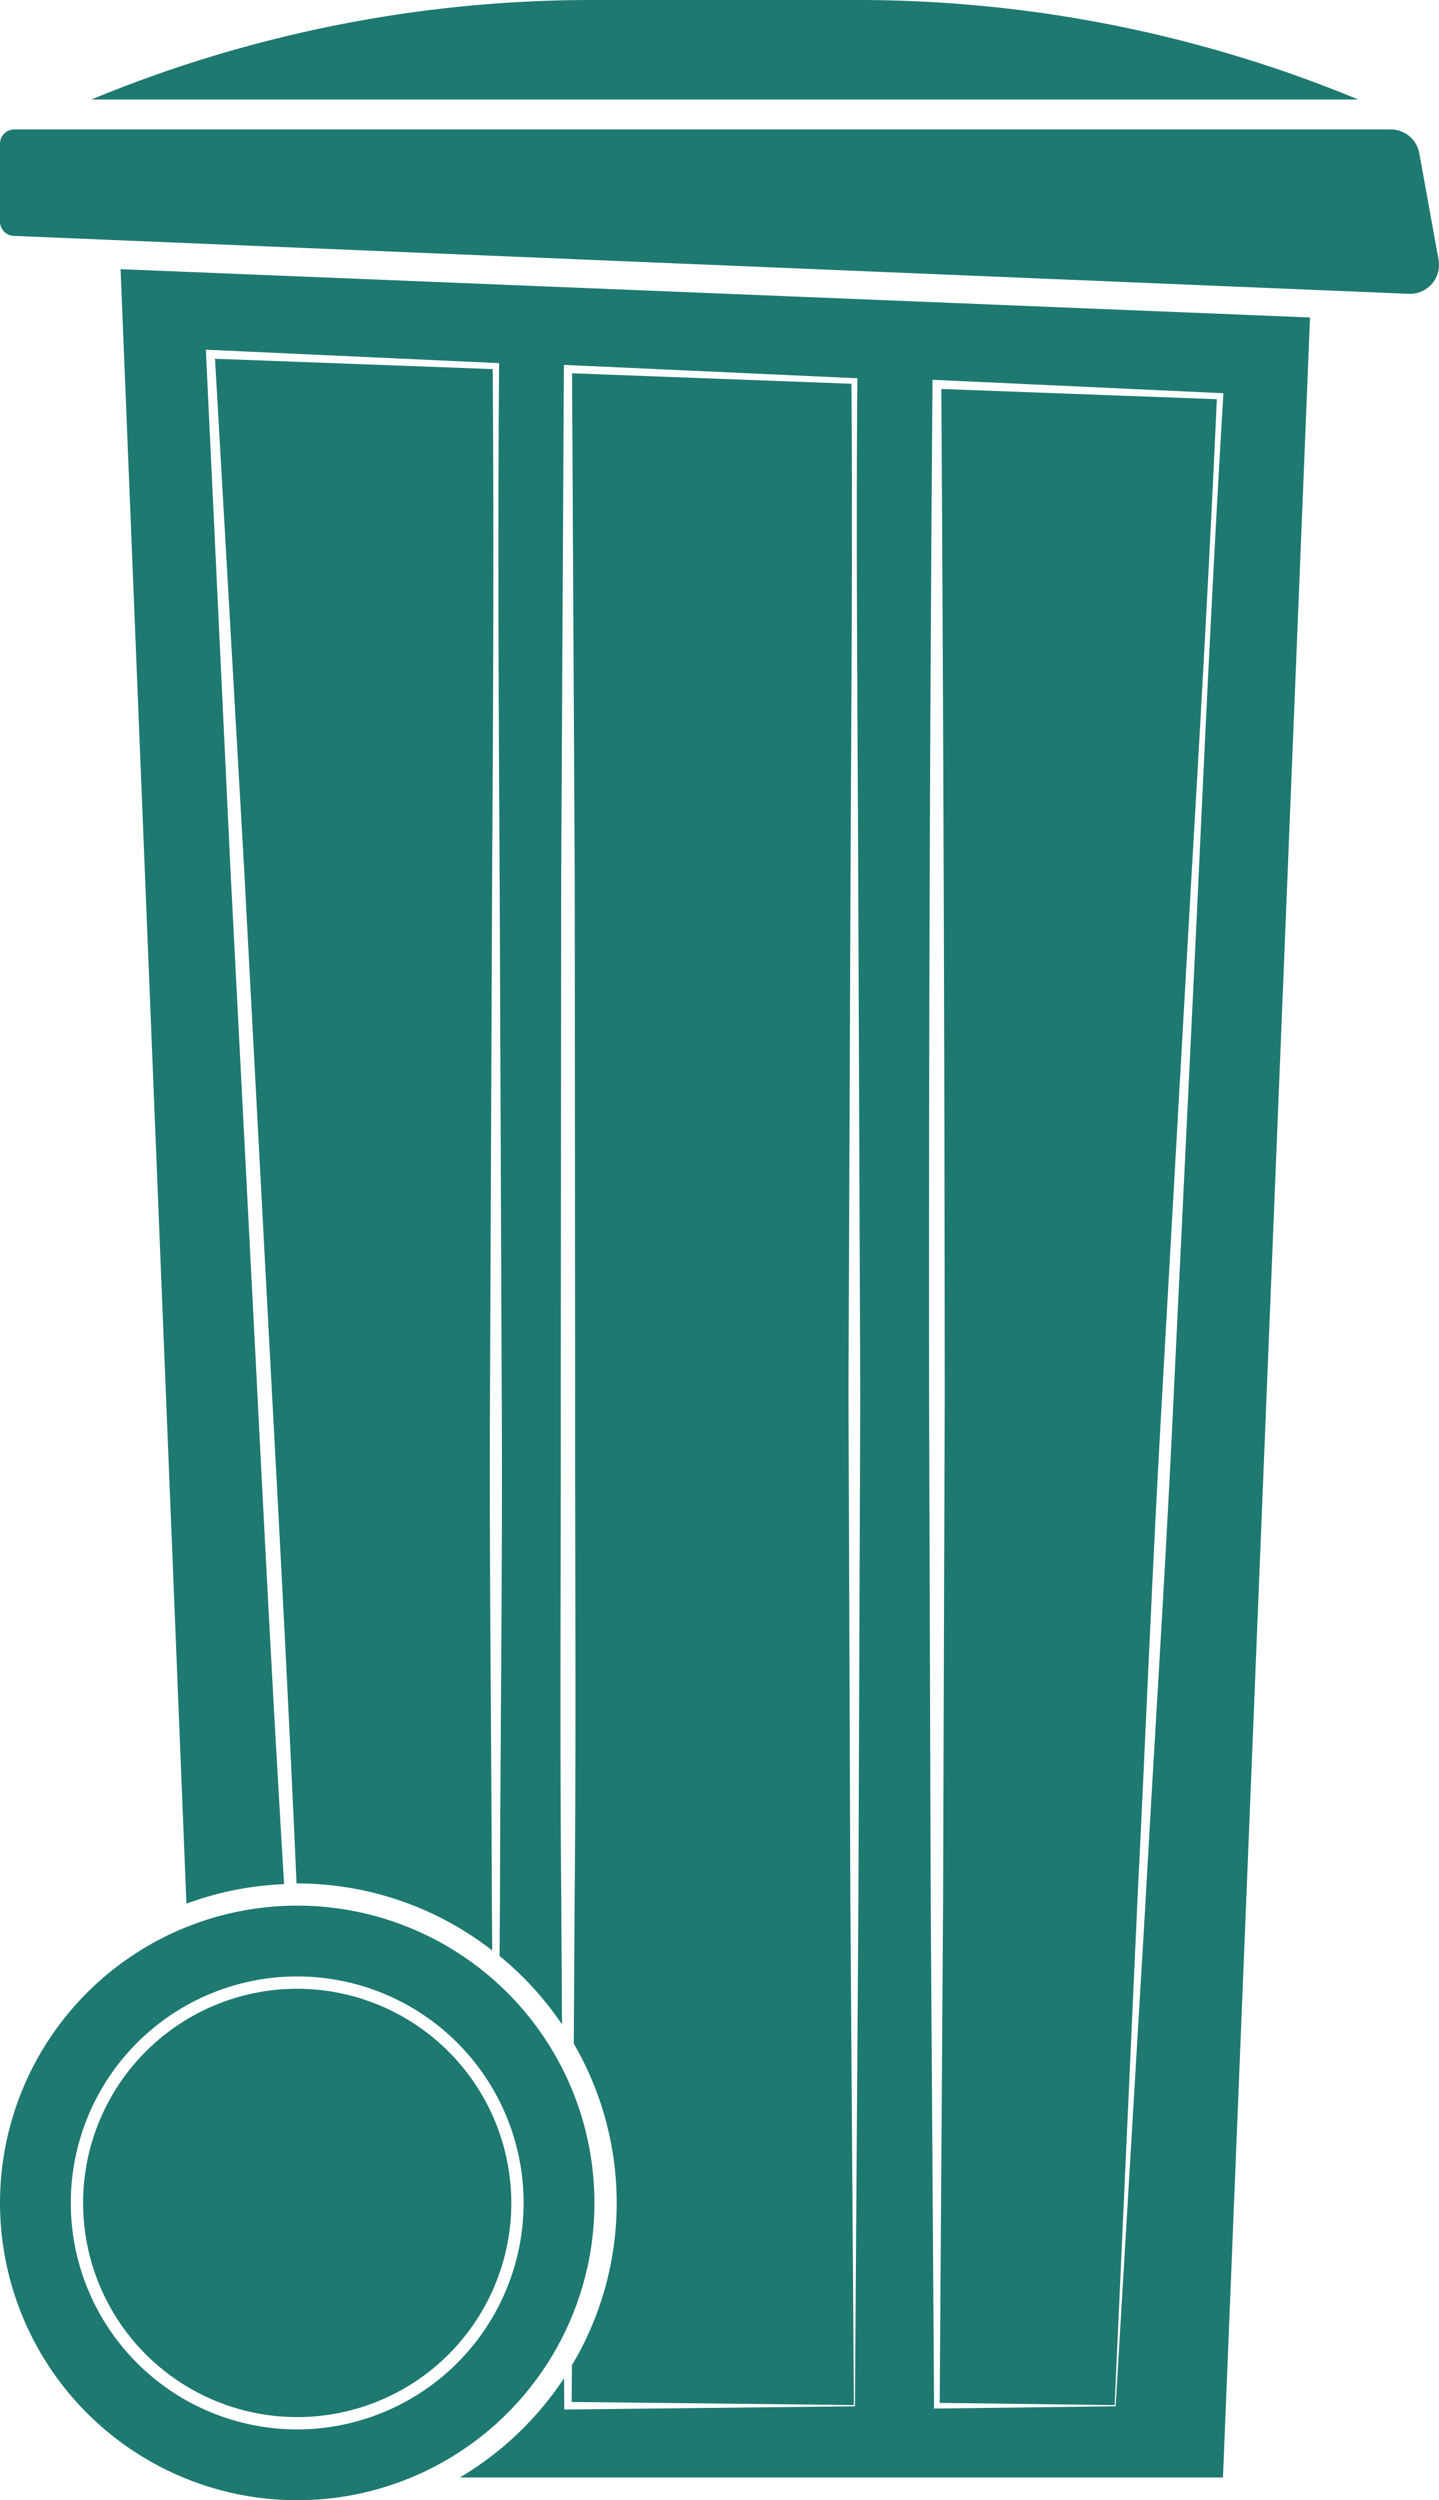 <svg id="Gruppe_52" data-name="Gruppe 52" xmlns="http://www.w3.org/2000/svg" width="77.037" height="133.81" viewBox="0 0 77.037 133.81">
  <path id="Pfad_71" data-name="Pfad 71" d="M475.405,236.533l-74.684-3.1a.766.766,0,0,1-.733-.764V228.5a.765.765,0,0,1,.764-.766H474.44a1.557,1.557,0,0,1,1.531,1.278L477,234.7A1.555,1.555,0,0,1,475.405,236.533Z" transform="translate(-399.988 -220.808)" fill="#1e7970"/>
  <path id="Pfad_72" data-name="Pfad 72" d="M471.572,227.723H403.761a69.982,69.982,0,0,1,26.776-5.325H444.8a69.988,69.988,0,0,1,26.777,5.325Z" transform="translate(-398.865 -222.398)" fill="#1e7970"/>
  <g id="Gruppe_51" data-name="Gruppe 51" transform="translate(0 14.404)">
    <g id="Gruppe_50" data-name="Gruppe 50" transform="translate(0 87.584)">
      <path id="Pfad_73" data-name="Pfad 73" d="M414.878,304.413a11.462,11.462,0,1,0,11.462,11.463A11.476,11.476,0,0,0,414.878,304.413Z" transform="translate(-398.967 -299.964)" fill="#1e7970"/>
      <path id="Pfad_74" data-name="Pfad 74" d="M415.9,300.985A15.911,15.911,0,1,0,431.811,316.9,15.911,15.911,0,0,0,415.9,300.985Zm0,28.032A12.121,12.121,0,1,1,428.02,316.9,12.135,12.135,0,0,1,415.9,329.017Z" transform="translate(-399.988 -300.985)" fill="#1e7970"/>
    </g>
    <path id="Pfad_75" data-name="Pfad 75" d="M438.49,319.327l-.1-27.075.108-27c.034-8.956.122-17.926.051-26.9l-14.957-.561.143,27.021.022,27.249c-.012,9.083.06,18.166-.026,27.249l-.047,7.877a16.946,16.946,0,0,1-.1,17.212l-.013,1.965,15.109.166Z" transform="translate(-392.967 -232.217)" fill="#1e7970"/>
    <path id="Pfad_76" data-name="Pfad 76" d="M404.962,233.5l3.526,87.476a17,17,0,0,1,5.229-1.045c-.546-8.984-1.012-17.973-1.466-26.962l-1.412-27.449-1.3-27.454-.012-.258.256.012,15.279.7.162.008v.161c-.069,9.1-.023,18.206.031,27.327l.11,27.38c.052,9.145-.07,18.212-.093,27.308l-.021,3.071a17.189,17.189,0,0,1,3.343,3.662l-.04-6.841c-.086-9.083-.014-18.166-.026-27.249l.022-27.249.144-27.249,0-.228.226.01,15.332.7.152.006v.151c-.073,9.036.016,18.077.051,27.13l.106,27.18-.1,27.105-.184,26.973-15.363.17h-.2v-.2l-.009-1.476a17.223,17.223,0,0,1-5.575,5.314h40.849l4.66-115.6Zm57.657,33.733-1.3,26.979c-.42,9.014-1.008,17.94-1.5,26.9l-1.587,26.763-9.571.121-.149,0v-.153l-.179-27.043-.088-27.046q-.027-27.043.183-54.087l0-.247.243.01,15.16.7.171.008-.01.169C463.456,249.271,463.032,258.241,462.619,267.23Z" transform="translate(-398.507 -233.497)" fill="#1e7970"/>
    <path id="Pfad_77" data-name="Pfad 77" d="M411.868,291.825c.487,8.987.959,17.977,1.354,26.968h.036a17,17,0,0,1,10.439,3.587l-.021-3.072c-.022-9.1-.144-18.225-.093-27.271l.11-27.2c.056-9.019.1-18.056.03-27.091l-14.865-.553,1.553,27.186Z" transform="translate(-397.347 -232.396)" fill="#1e7970"/>
    <path id="Pfad_78" data-name="Pfad 78" d="M438.838,238.439q.171,26.922.183,53.843l-.087,27.045-.182,26.895,9.365.119,1.221-27.01c.448-8.965.8-17.962,1.313-26.873l1.513-26.794c.519-8.879,1.028-17.777,1.425-26.678Z" transform="translate(-388.445 -232.025)" fill="#1e7970"/>
  </g>
</svg>
